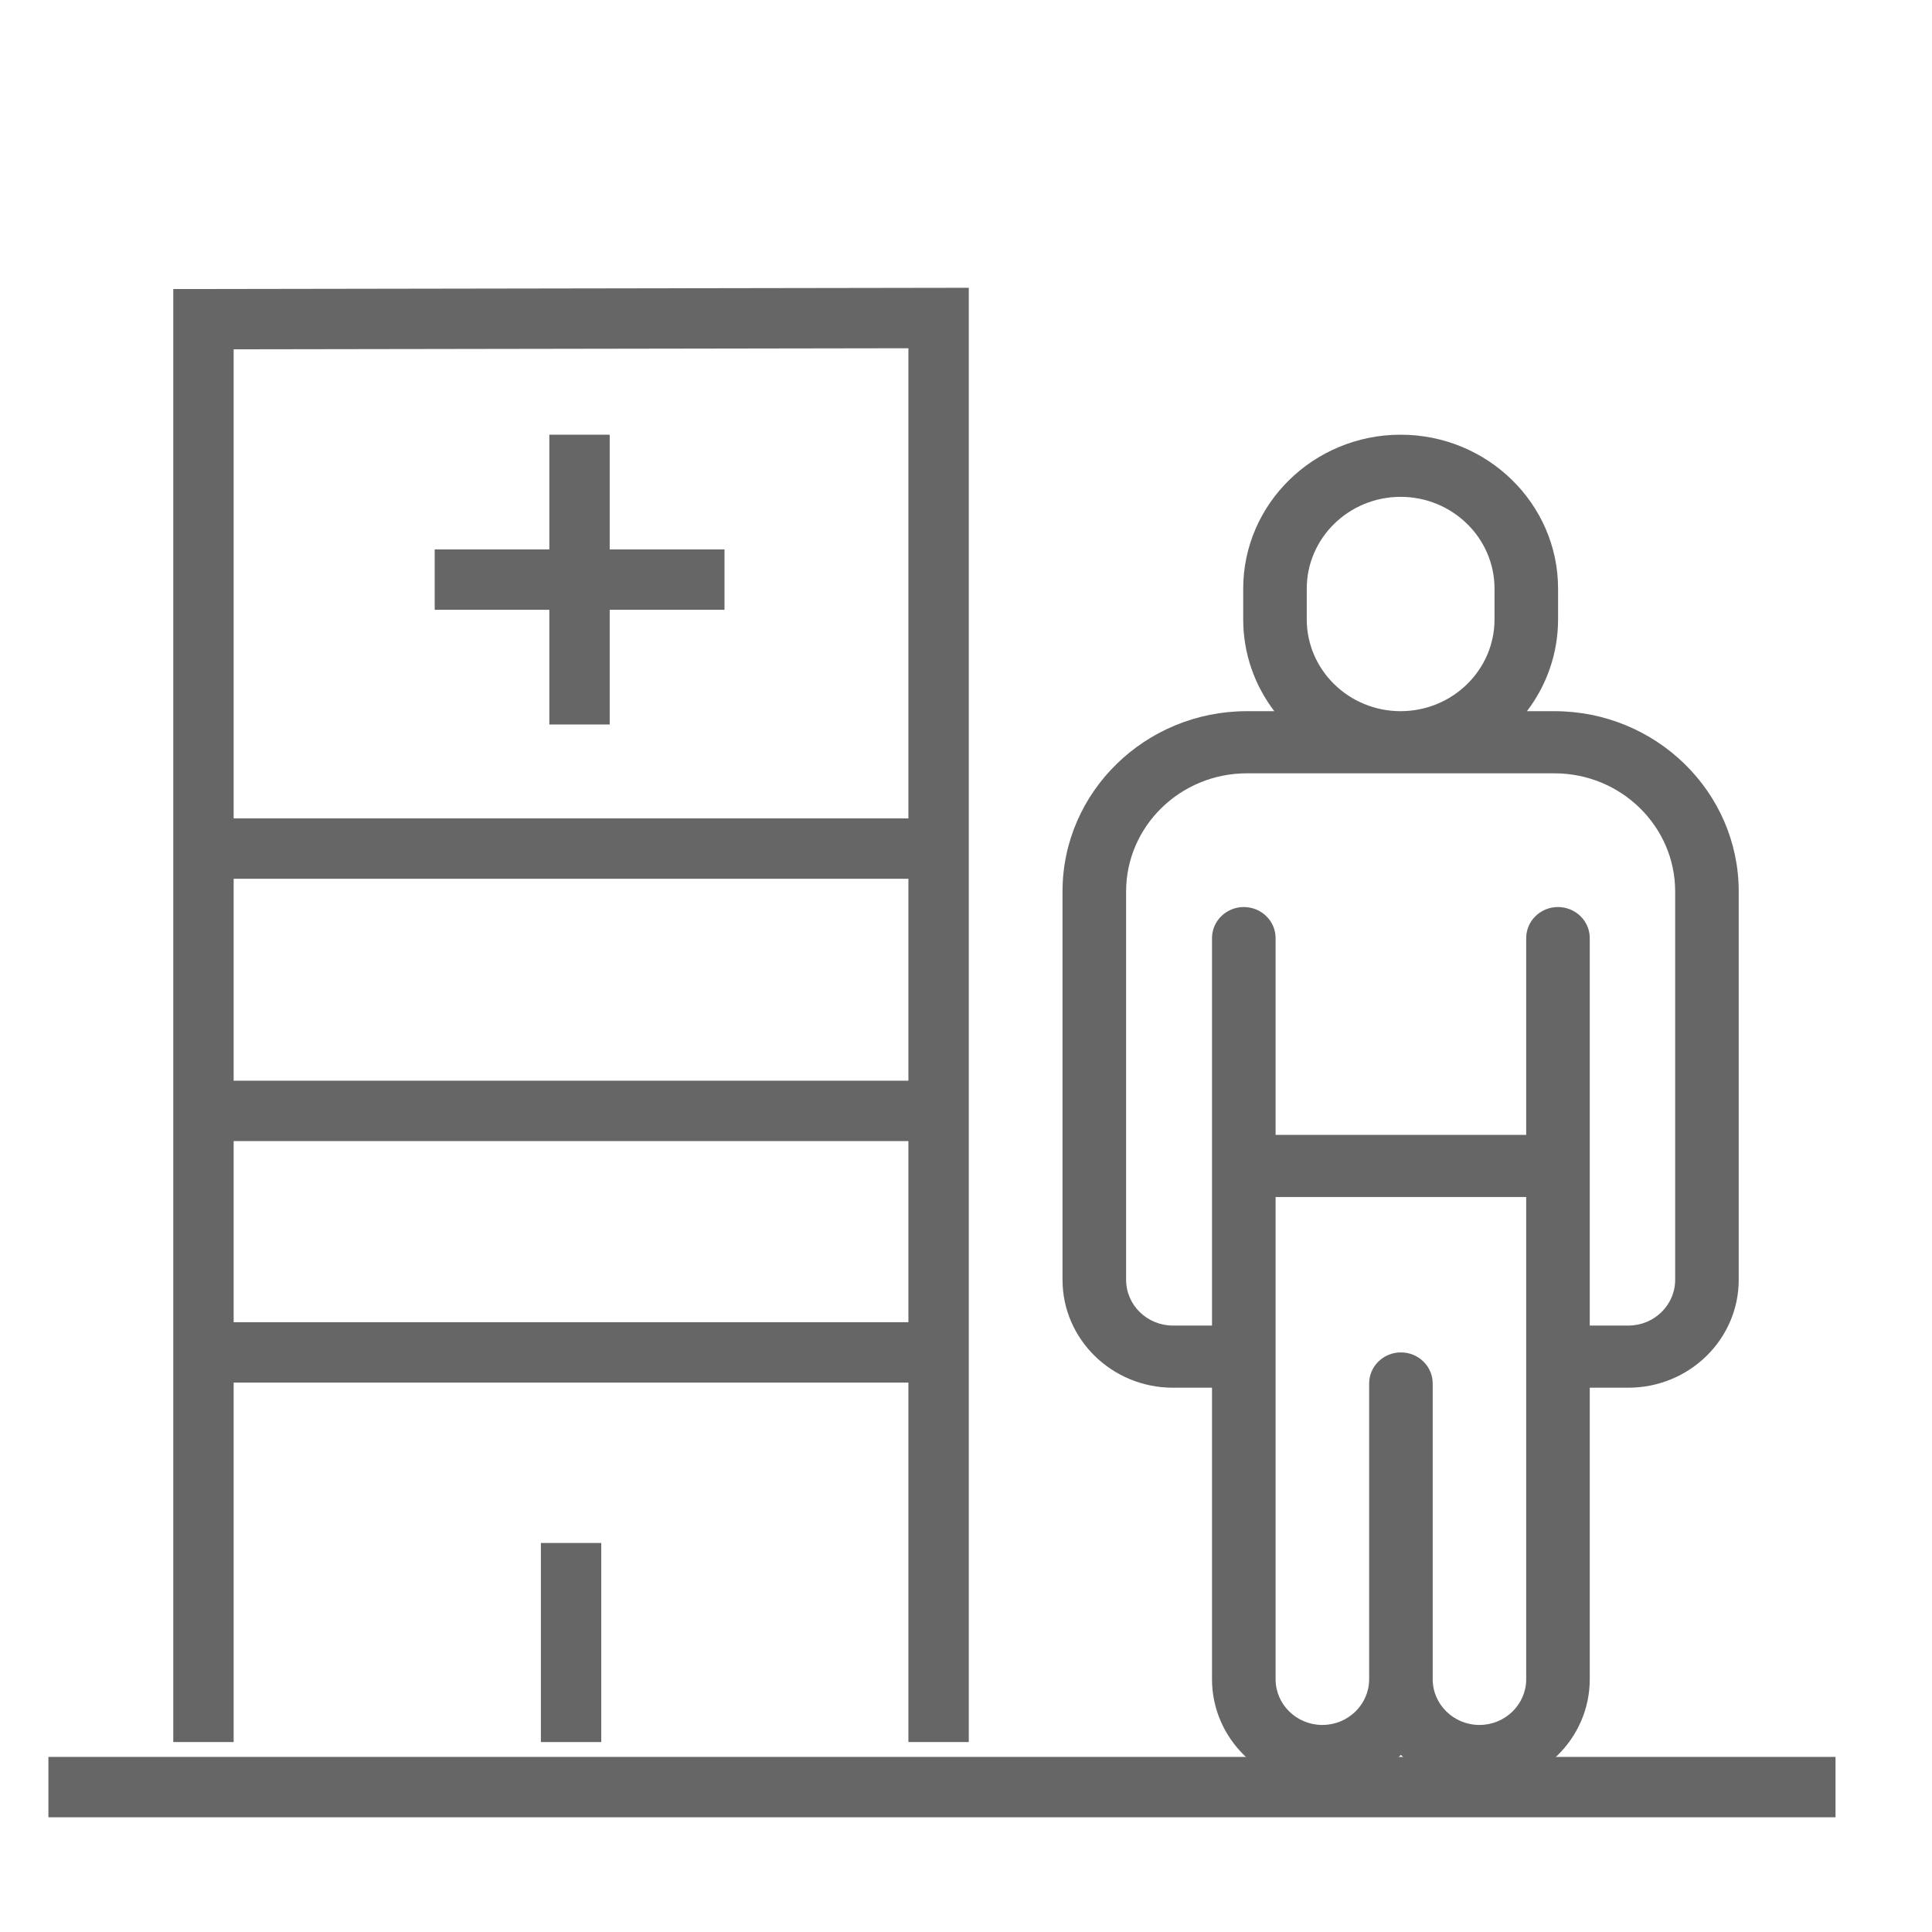 <svg width="48" height="48" viewBox="0 0 48 48" fill="none" xmlns="http://www.w3.org/2000/svg">
<path d="M45.603 44.4H1.203" stroke="#666666" stroke-width="1.5" stroke-miterlimit="10"/>
<path d="M38.619 17.669H37.937C38.422 17.032 38.71 16.242 38.71 15.388V14.625C38.71 12.516 36.955 10.8 34.798 10.8C32.642 10.8 30.887 12.516 30.887 14.625V15.388C30.887 16.242 31.174 17.032 31.66 17.669H30.978C28.453 17.669 26.398 19.678 26.398 22.147V31.797C26.398 33.275 27.628 34.477 29.14 34.477H30.112V41.72C30.112 43.198 31.342 44.4 32.855 44.4C33.617 44.4 34.308 44.093 34.805 43.6C35.303 44.093 35.993 44.4 36.757 44.4C38.268 44.4 39.497 43.198 39.497 41.72V34.477H40.457C41.969 34.477 43.198 33.275 43.198 31.797V22.147C43.198 19.678 41.144 17.669 38.619 17.669ZM32.466 15.388V14.625C32.466 13.367 33.512 12.344 34.798 12.344C36.085 12.344 37.131 13.367 37.131 14.625V15.388C37.131 16.646 36.085 17.669 34.798 17.669C33.512 17.669 32.466 16.646 32.466 15.388ZM36.756 42.856C36.116 42.856 35.595 42.346 35.595 41.72V34.372C35.595 33.946 35.241 33.6 34.805 33.6C34.369 33.6 34.016 33.946 34.016 34.372V41.72C34.016 42.346 33.495 42.856 32.853 42.856C32.212 42.856 31.692 42.346 31.692 41.72V29.74H37.918V41.72C37.918 42.346 37.397 42.856 36.756 42.856ZM41.619 31.797C41.619 32.423 41.098 32.933 40.457 32.933H39.497V23.307C39.497 22.881 39.143 22.535 38.707 22.535C38.271 22.535 37.918 22.881 37.918 23.307V28.196H31.692V23.307C31.692 22.881 31.338 22.535 30.902 22.535C30.466 22.535 30.112 22.881 30.112 23.307V32.933H29.14C28.499 32.933 27.978 32.423 27.978 31.797V22.147C27.978 20.529 29.324 19.213 30.978 19.213H38.619C40.273 19.213 41.619 20.529 41.619 22.147V31.797Z" fill="#666666"/>
<path d="M5.055 43.281V7.93L23.319 7.901V43.281" stroke="#666666" stroke-width="1.5" stroke-miterlimit="10"/>
<path d="M14.188 38.335V43.281" stroke="#666666" stroke-width="1.5" stroke-miterlimit="10"/>
<path d="M14.398 10.8L14.398 18" stroke="#666666" stroke-width="1.5" stroke-miterlimit="10"/>
<path d="M18 14.4L10.8 14.4" stroke="#666666" stroke-width="1.5" stroke-miterlimit="10"/>
<path d="M5.188 21.083H23.32" stroke="#666666" stroke-width="1.5" stroke-miterlimit="10"/>
<path d="M4.797 27.6H23.997" stroke="#666666" stroke-width="1.5" stroke-miterlimit="10"/>
<path d="M4.797 33.6H23.997" stroke="#666666" stroke-width="1.5" stroke-miterlimit="10"/>
</svg>
